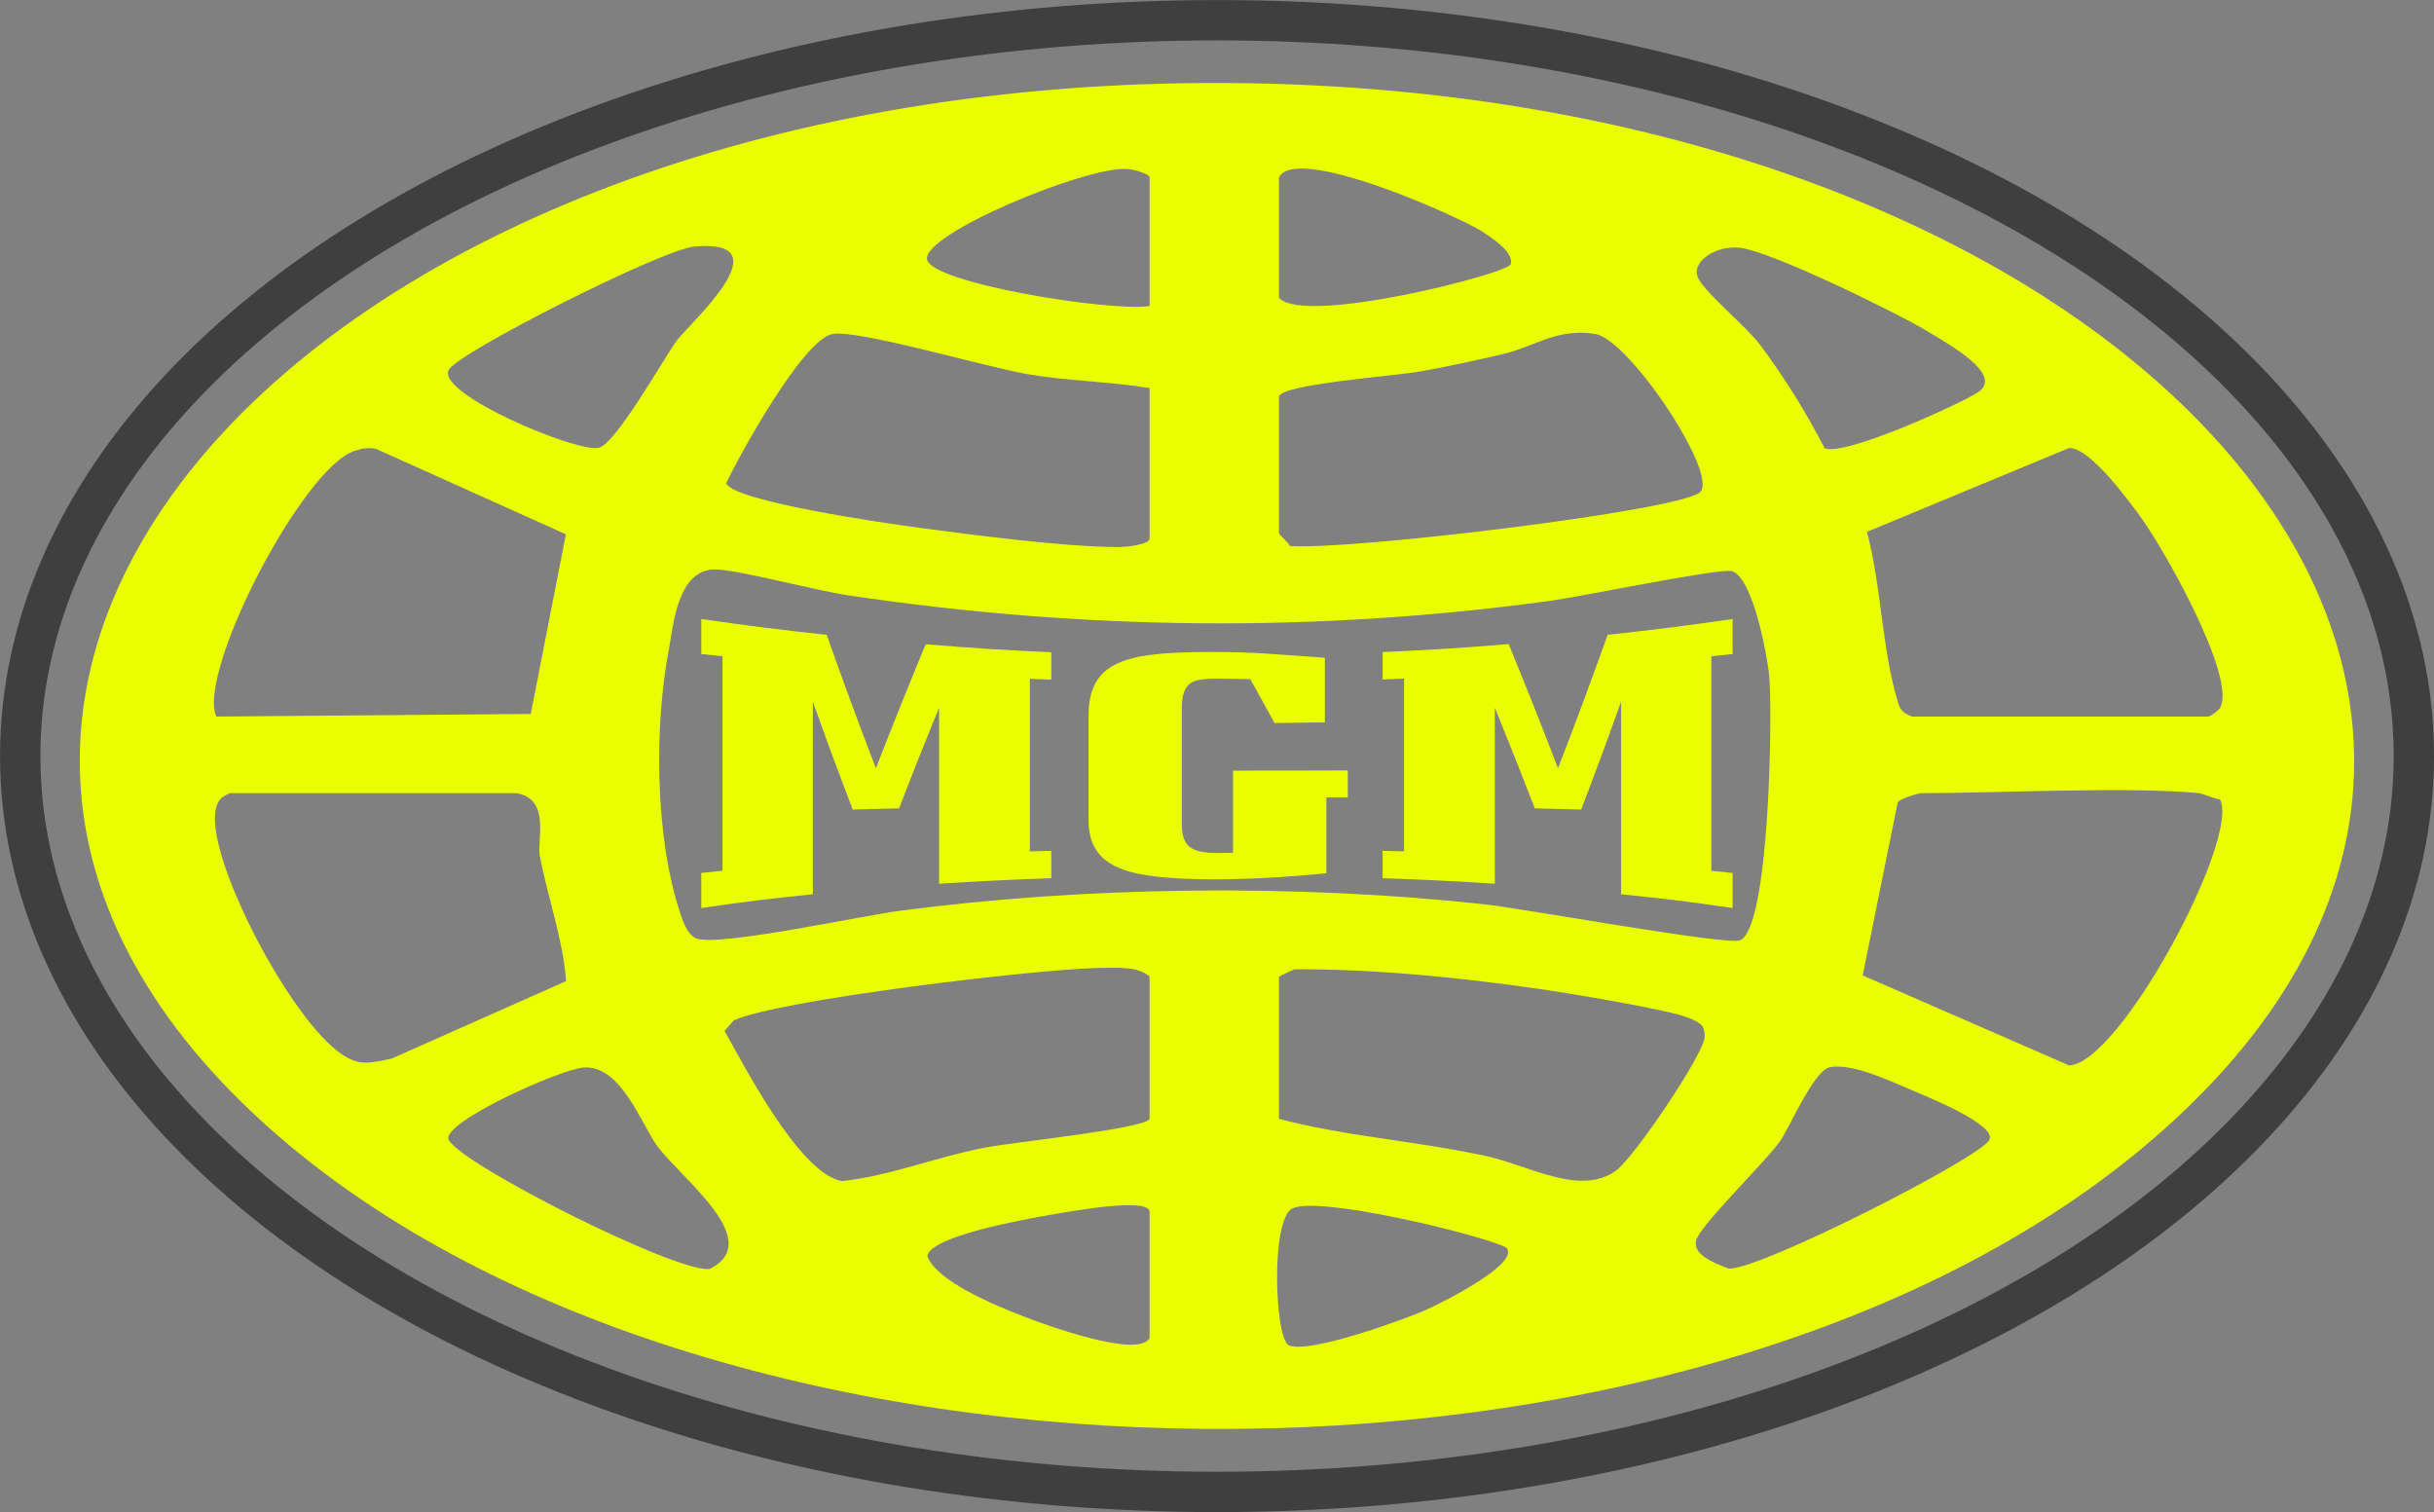 <svg viewBox="0 0 261.21 162.27" xmlns="http://www.w3.org/2000/svg" data-name="Calque 2" id="Calque_2">
  <rect x="0" y="0" width="261.21" height="162.27" fill="#808080" stroke="none"/>
  <defs>
    <style>
      .cls-1 {
        fill: none;
        stroke: #3f3f3f;
        stroke-miterlimit: 10;
        stroke-width: 4.33px;
      }

      .cls-2 {
        fill: #eaff00;
      }
    </style>
  </defs>
  <g data-name="Calque 1" id="Calque_1-2">
    <g>
      <ellipse ry="78.97" rx="128.44" cy="81.14" cx="130.61" class="cls-1"></ellipse>
      <g>
        <g>
          <path d="M110.52,91.37c.92-.03,1.38-.04,2.3-.06,0,1.18,0,1.76,0,2.94-4.82.17-7.23.29-12.04.59,0-6.3,0-12.59,0-18.89-1.72,4.21-2.58,6.36-4.29,10.8-1.99.05-2.99.07-4.98.13-1.71-4.49-2.57-6.8-4.28-11.58,0,6.89,0,13.78,0,20.67-4.79.49-7.19.78-11.97,1.48,0-1.5,0-2.26,0-3.76.91-.1,1.37-.15,2.28-.25,0-7.67,0-15.34,0-23.01-.91-.1-1.37-.14-2.28-.24,0-1.5,0-2.26,0-3.76,5.37.77,8.07,1.11,13.46,1.7,1.69,4.79,3.45,9.57,5.28,14.32,1.75-4.52,3.53-8.95,5.34-13.31,5.39.44,8.09.61,13.48.86,0,1.18,0,1.76,0,2.94-.92-.03-1.38-.05-2.3-.09,0,6.18,0,12.36,0,18.54Z" class="cls-2"></path>
          <path d="M142.34,85.54c0,3.27,0,4.9,0,8.17-4.35.45-8.36.65-12.06.66-3.15,0-5.72-.17-7.66-.51-1.93-.34-3.4-.96-4.35-1.87-.93-.89-1.45-2.19-1.45-3.89,0-4.52,0-6.78,0-11.3,0-1.93.45-3.37,1.35-4.36.9-.99,2.3-1.63,4.2-1.99,1.9-.35,4.55-.49,7.91-.48,1.7,0,3.48.04,5.25.15,1.73.1,4,.29,6.65.47,0,2.78,0,4.16,0,6.94-2.16.03-3.24.04-5.4.06-1.04-1.88-1.56-2.82-2.6-4.7-1.55-.02-2.7-.06-3.5-.06-1,0-1.78.06-2.3.21-.54.15-.91.46-1.15.89-.25.45-.4,1.1-.4,1.96,0,5.03,0,7.55,0,12.58,0,1.18.3,2,.85,2.43.55.43,1.55.64,2.95.64.75,0,1.35,0,1.7-.03,0-3.53,0-5.29,0-8.81,4.92,0,7.39,0,12.31-.02,0,1.16,0,1.75,0,2.91-.92,0-1.38,0-2.3-.01Z" class="cls-2"></path>
          <path d="M183.66,93.44c.91.1,1.37.14,2.28.25,0,1.5,0,2.26,0,3.76-4.78-.7-7.17-.99-11.97-1.48,0-6.89,0-13.78,0-20.67-1.71,4.78-2.57,7.09-4.28,11.58-1.99-.06-2.99-.08-4.98-.13-1.72-4.43-2.57-6.58-4.29-10.8,0,6.3,0,12.59,0,18.89-4.81-.31-7.22-.42-12.04-.59,0-1.18,0-1.77,0-2.94.92.02,1.38.04,2.3.06,0-6.18,0-12.36,0-18.54-.92.04-1.38.06-2.3.09,0-1.18,0-1.76,0-2.94,5.42-.25,8.13-.42,13.53-.86,1.79,4.36,3.56,8.8,5.29,13.32,1.85-4.75,3.62-9.53,5.33-14.32,5.38-.58,8.06-.92,13.41-1.69,0,1.5,0,2.26,0,3.76-.91.1-1.37.15-2.28.24,0,7.67,0,15.34,0,23.01Z" class="cls-2"></path>
        </g>
        <path d="M127.13,8.93c99.72-1.53,160.91,65.32,103.16,113.96-49.03,41.29-153.1,40.36-200.77-1.28C-24.28,74.61,31.67,10.4,127.13,8.93ZM123.37,32.84v-13.8c0-.36-1.61-.87-2.49-.91-4.46-.22-21.82,6.94-21.39,9.71.39,2.52,19.47,5.62,23.87,5.01ZM137.26,19.04v12.92c2.76,3.02,24.6-2.6,24.87-3.61.33-1.21-1.7-2.61-3.01-3.47-2.36-1.54-19.98-9.48-21.86-5.85ZM74.51,26.46c-3.46.31-25.51,11.43-26.37,13.27-1.2,2.57,13.56,8.77,16.07,8.34,1.83-.32,7.05-9.66,8.41-11.51,1.32-1.8,11.73-10.99,1.88-10.1ZM212.31,42.07c2.75-1.88-3.19-5.14-5.6-6.6-3.03-1.83-16.31-8.35-19.86-8.86-2.71-.38-5.53,1.56-4.57,3.31s5.12,5.07,6.72,7.23c2.63,3.54,4.91,7.25,6.81,10.95,2.16.92,14.79-4.86,16.5-6.03ZM123.37,41.65c-4.2-.7-8.69-.76-12.9-1.46-4.59-.76-18.43-4.87-21.14-4.34-3.24.64-10.22,13.48-11.39,16,.62,1.92,17.02,4.3,20.63,4.78,5.96.79,15.53,2.05,21.38,2.08,1.11,0,3.42-.31,3.42-.91v-16.15ZM137.26,42.53v14.68c0,.21,1.02.95,1.15,1.38,6.08.51,41.71-3.74,44.02-5.76,2.1-1.83-7.55-16.33-11.17-16.97-4.08-.72-6.55,1.34-9.93,2.13-2.69.63-6.02,1.36-8.77,1.85-3.1.56-14.62,1.33-15.31,2.68ZM23.21,76.9l33.75-.28,3.77-19.28-20.36-9.16c-.86-.19-1.53-.04-2.29.2-5.6,1.77-16.95,23.8-14.87,28.52ZM205.19,76.9h31.73c.35,0,1.18-.66,1.35-.98,1.75-3.23-6.14-17.32-8.93-20.97-1.05-1.38-5.04-6.89-7.29-6.87l-21.69,9c1.56,5.85,1.59,12.62,3.34,18.34.2.67.47,1.1,1.48,1.47ZM186.73,100.91c3.23-1.31,3.5-24.87,3.13-28.45-.2-1.97-1.7-10.5-4.02-11.17-1.21-.35-16.35,2.77-19.45,3.19-25.3,3.45-50.02,3.16-75.17-.56-3.97-.59-11.23-2.6-14.21-2.8-4.35-.29-4.76,6.18-5.2,8.43-1.6,8.17-1.53,20.07,1.09,28.13.26.81.78,2.61,1.83,3.03,2.32.92,17.7-2.43,21.85-2.97,20.11-2.64,42.42-2.89,62.69-.7,4.14.45,26.05,4.44,27.45,3.87ZM55.44,85.12h-30.74c-.99.37-1.27.81-1.48,1.47-1.51,4.77,7.9,22.95,13.54,26.6,1.77,1.15,2.76.96,5.28.41l18.71-8.31c-.33-4.49-1.96-8.95-2.82-13.41-.32-1.68,1.18-6.14-2.49-6.75ZM235.93,85.12c-7.35-.73-21.52,0-29.75,0-.26,0-2.32.6-2.52.99l-3.76,18.57,22.16,9.66c5.49-.25,18.35-24.4,16.19-28.54-.77-.1-1.78-.63-2.32-.68ZM123.37,120.07v-15.27c-1.25-1.1-3.46-.96-5.47-.92-6.69.12-34.44,3.43-39.16,5.63l-.98,1.13c1.7,2.95,7.97,15.38,12.61,16.11,5.13-.54,9.99-2.57,15.38-3.6,3.16-.6,17.05-2.01,17.62-3.07ZM137.26,104.8v15.27c6.88,1.84,14.6,2.36,22.08,3.96,4.74,1.01,10.2,4.4,14.08,1.6,1.98-1.43,9.53-12.65,9.52-14.39,0-1.05-.21-1.37-1.65-1.98-2.09-.9-13.24-2.72-16.45-3.18-8.31-1.19-17.44-2.1-25.95-2.06l-1.64.79ZM62.6,114.57c-2.69.24-15.19,5.93-14.46,7.71,1.05,2.54,24.47,14.37,28.02,13.9,5.92-2.96-2.72-9.43-5.53-13.06-1.74-2.25-3.95-8.91-8.03-8.55ZM196.39,114.53c-1.77.35-4.32,6.5-5.4,8-1.7,2.36-8.58,9-8.97,10.61-.34,1.41,1.61,2.3,3.48,2.99,3.02.34,27.17-11.94,28.01-13.83.67-1.51-5.79-4.24-7.91-5.12s-6.71-3.15-9.21-2.65ZM123.37,143.57v-13.51c0-1.63-8.63-.03-10.44.28-3.22.54-13.08,2.35-13.41,4.45.92,2.61,6.88,5.18,10.66,6.61,2.03.77,12.06,4.46,13.2,2.17ZM138.34,144.39c2.22.9,12.46-2.81,14.7-3.82s10.3-5.14,8.57-6.72c-3.36-1.53-20.19-5.54-22.92-4.16-2.36,1.19-1.89,14.08-.35,14.7Z" class="cls-2"></path>
      </g>
    </g>
  </g>
</svg>